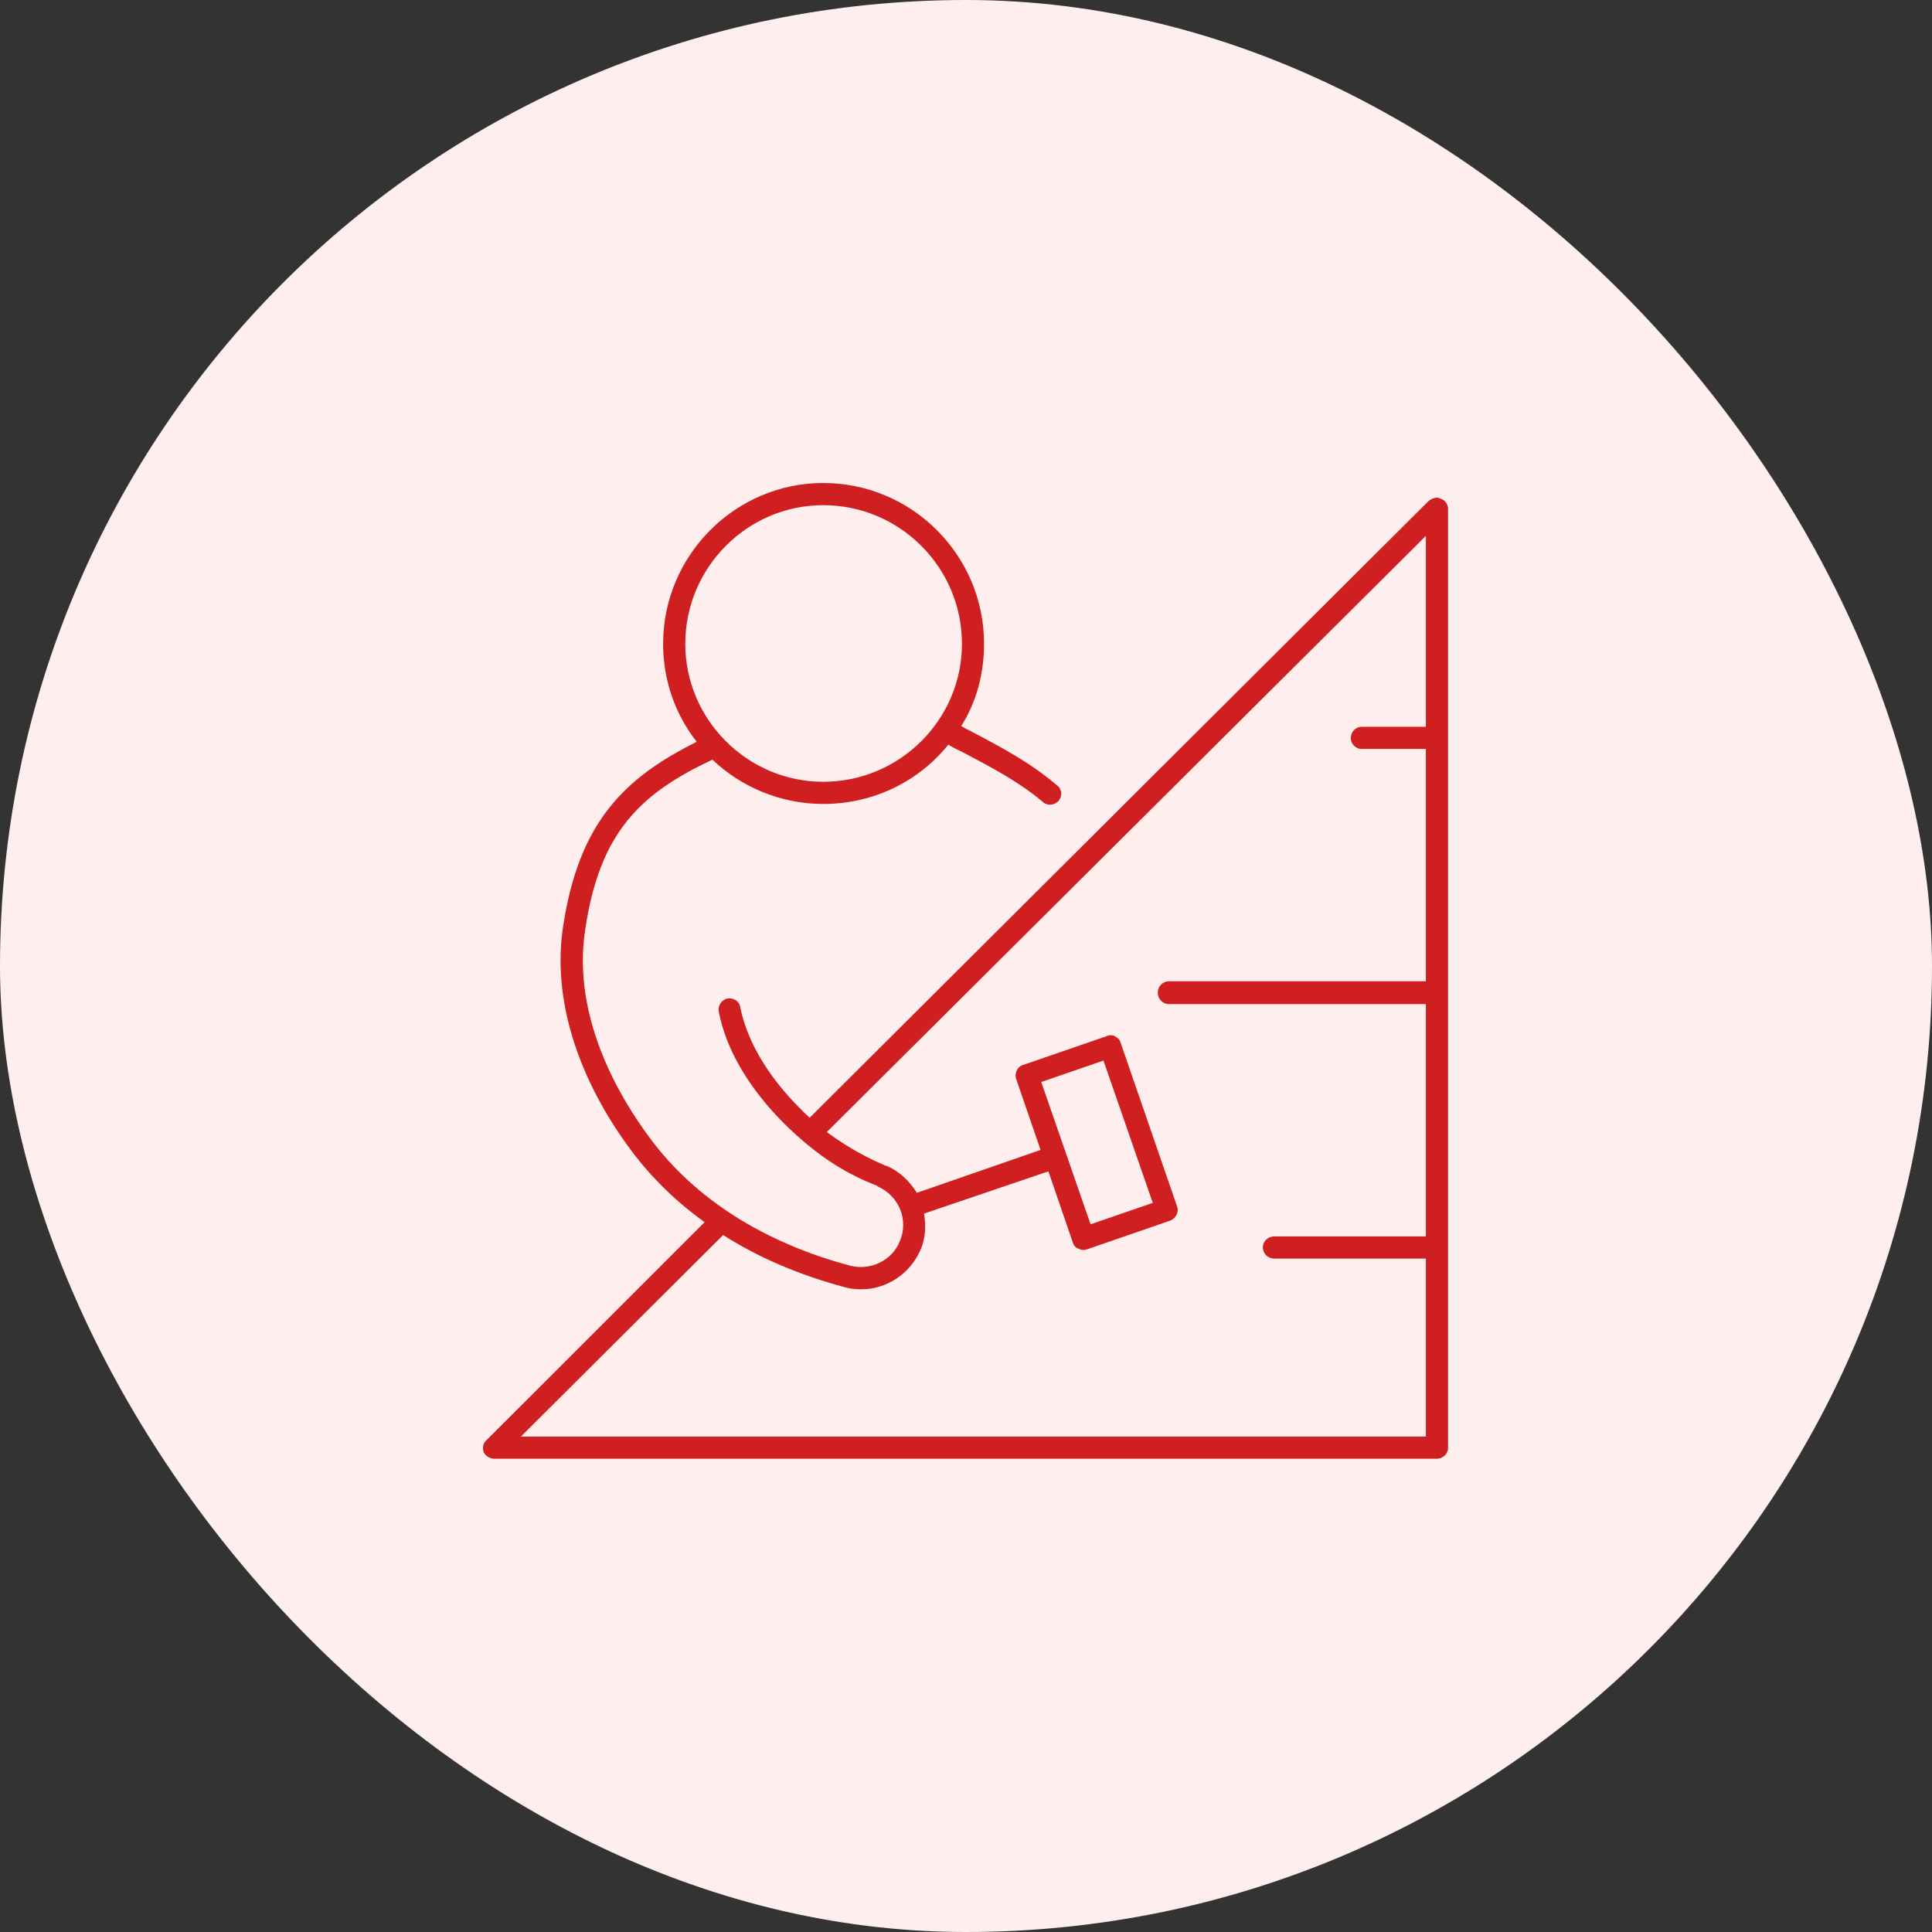 <?xml version="1.0" encoding="UTF-8"?> <svg xmlns="http://www.w3.org/2000/svg" width="40" height="40" viewBox="0 0 40 40" fill="none"><rect x="0" y="0" width="40" height="40" fill="#333333" stroke="none"/><rect width="40" height="40" rx="20" fill="#FFEEEE"></rect><path fill-rule="evenodd" clip-rule="evenodd" d="M29.98 10.533V29.98C29.98 30.098 29.876 30.202 29.743 30.202H10.236C10.133 30.202 10.059 30.143 10.014 30.069C9.985 29.98 9.999 29.876 10.073 29.817L14.588 25.303C14.01 24.889 13.507 24.4 13.093 23.853C11.938 22.314 11.435 20.656 11.657 19.191C11.983 17.03 12.915 16.112 14.425 15.358C13.981 14.795 13.729 14.085 13.729 13.33C13.729 11.495 15.224 10 17.044 10C18.88 10 20.374 11.495 20.374 13.33C20.374 13.952 20.212 14.544 19.901 15.032C19.97 15.072 20.034 15.106 20.093 15.136C20.744 15.476 21.351 15.802 21.884 16.26C21.988 16.334 22.002 16.482 21.913 16.586C21.869 16.63 21.81 16.66 21.736 16.66C21.692 16.66 21.632 16.645 21.588 16.601C21.099 16.186 20.508 15.876 19.886 15.55C19.797 15.511 19.713 15.466 19.634 15.417C19.027 16.172 18.095 16.645 17.044 16.645C16.156 16.645 15.342 16.29 14.75 15.728C13.27 16.423 12.412 17.222 12.116 19.25C11.835 21.07 12.841 22.743 13.463 23.572C14.395 24.83 15.831 25.732 17.607 26.206C18.021 26.31 18.465 26.102 18.628 25.703C18.82 25.259 18.613 24.756 18.169 24.563L18.154 24.548C17.848 24.43 17.562 24.287 17.296 24.119C16.6 23.69 15.18 22.476 14.883 20.952C14.854 20.819 14.943 20.7 15.061 20.671C15.194 20.656 15.313 20.73 15.328 20.863C15.52 21.796 16.171 22.595 16.763 23.142L29.58 10.37C29.654 10.311 29.758 10.281 29.831 10.326C29.92 10.355 29.98 10.444 29.98 10.533ZM14.188 13.33C14.188 14.899 15.476 16.186 17.044 16.186C18.628 16.186 19.916 14.899 19.916 13.33C19.916 11.746 18.628 10.459 17.044 10.459C15.476 10.459 14.188 11.746 14.188 13.33ZM29.521 29.743V26.058H26.383C26.25 26.058 26.146 25.954 26.146 25.821C26.146 25.703 26.25 25.599 26.383 25.599H29.521V20.789H24.207C24.074 20.789 23.971 20.686 23.971 20.552C23.971 20.419 24.074 20.316 24.207 20.316H29.521V15.506H28.189C28.07 15.506 27.967 15.402 27.967 15.284C27.967 15.15 28.07 15.047 28.189 15.047H29.521V11.095L17.118 23.438C17.281 23.557 17.414 23.646 17.533 23.72C17.789 23.878 18.056 24.016 18.332 24.134H18.347C18.628 24.252 18.835 24.46 18.983 24.696L21.544 23.808L21.04 22.343C20.996 22.21 21.07 22.077 21.188 22.047L22.905 21.455C22.964 21.426 23.038 21.426 23.083 21.455C23.142 21.485 23.186 21.529 23.201 21.588L24.37 24.978C24.415 25.096 24.341 25.229 24.222 25.274L22.506 25.866C22.476 25.875 22.451 25.88 22.431 25.88C22.392 25.88 22.358 25.87 22.328 25.851C22.269 25.836 22.224 25.777 22.209 25.718L21.706 24.252L19.131 25.126C19.175 25.377 19.161 25.644 19.057 25.88C18.835 26.384 18.347 26.694 17.829 26.694C17.71 26.694 17.597 26.68 17.488 26.65C16.556 26.398 15.712 26.043 14.972 25.57L10.784 29.743H29.521ZM22.579 25.348L23.867 24.904L22.846 21.958L21.558 22.402L22.579 25.348Z" fill="#CF1F20"></path></svg> 